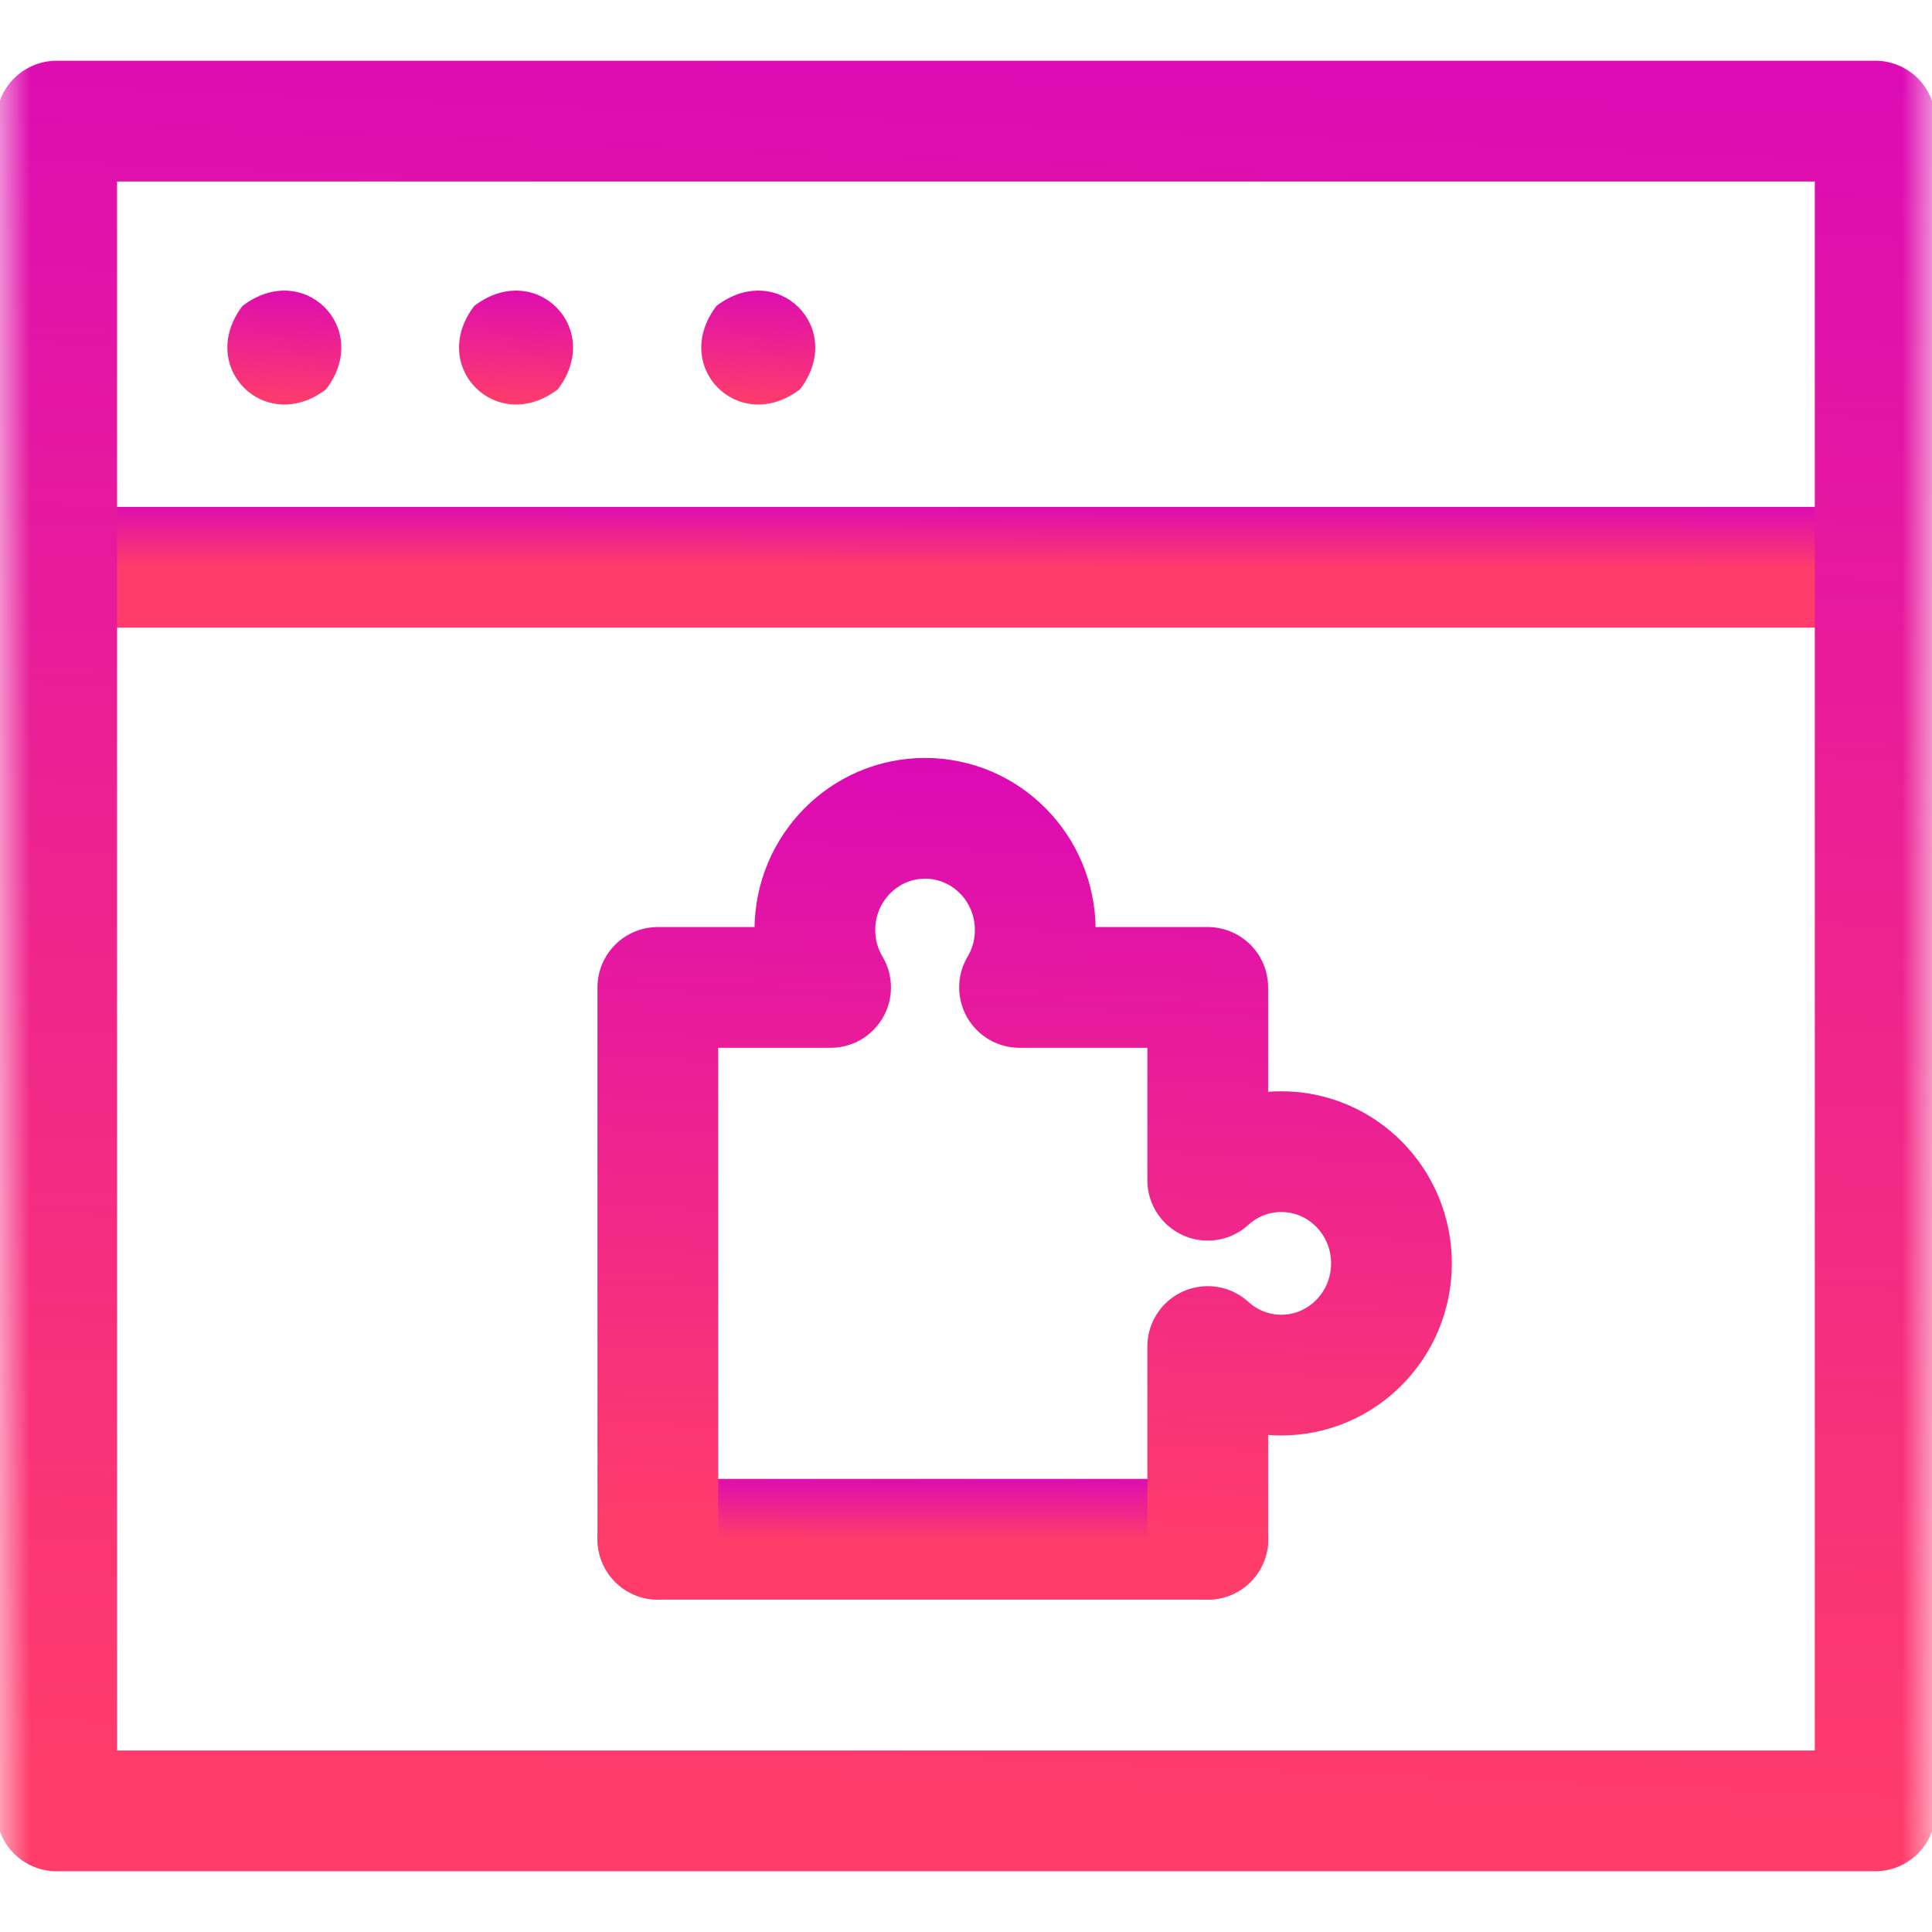 <?xml version="1.0" encoding="UTF-8"?>
<svg xmlns="http://www.w3.org/2000/svg" width="32" height="32" viewBox="0 0 32 32" fill="none">
  <path d="M10.898 25.495H20.006" stroke="url(#paint0_linear_9002_2528)" stroke-width="2" stroke-miterlimit="10" stroke-linecap="round" stroke-linejoin="round"></path>
  <mask id="mask0_9002_2528" style="mask-type:luminance" maskUnits="userSpaceOnUse" x="0" y="0" width="32" height="32">
    <path d="M0 1.90735e-06H32V32H0V1.90735e-06Z" fill="white"></path>
  </mask>
  <g mask="url(#mask0_9002_2528)">
    <path d="M31.059 9.396H0.939" stroke="url(#paint1_linear_9002_2528)" stroke-width="2" stroke-miterlimit="10" stroke-linecap="round" stroke-linejoin="round"></path>
    <path d="M20.004 25.495V22.303C20.327 22.597 20.754 22.776 21.222 22.776C22.23 22.776 23.047 21.947 23.047 20.925C23.047 19.903 22.23 19.075 21.222 19.075C20.754 19.075 20.327 19.254 20.004 19.548V16.355H16.887C17.052 16.077 17.147 15.752 17.147 15.404C17.147 14.382 16.33 13.554 15.322 13.554C14.314 13.554 13.497 14.382 13.497 15.404C13.497 15.752 13.592 16.077 13.757 16.355H10.896V25.495" stroke="url(#paint2_linear_9002_2528)" stroke-width="2" stroke-miterlimit="10" stroke-linecap="round" stroke-linejoin="round"></path>
    <path d="M31.059 29.994H0.939V2.006H31.059V29.994Z" stroke="url(#paint3_linear_9002_2528)" stroke-width="2" stroke-miterlimit="10" stroke-linecap="round" stroke-linejoin="round"></path>
    <path d="M4.018 5.066C5.028 4.297 6.17 5.438 5.401 6.448C4.391 7.217 3.249 6.075 4.018 5.066Z" fill="url(#paint4_linear_9002_2528)"></path>
    <path d="M7.856 5.066C8.866 4.297 10.008 5.438 9.239 6.448C8.229 7.217 7.086 6.075 7.856 5.066Z" fill="url(#paint5_linear_9002_2528)"></path>
    <path d="M11.868 5.066C12.878 4.297 14.02 5.438 13.251 6.448C12.24 7.217 11.098 6.075 11.868 5.066Z" fill="url(#paint6_linear_9002_2528)"></path>
  </g>
  <defs>
    <linearGradient id="paint0_linear_9002_2528" x1="15.452" y1="25.495" x2="15.458" y2="24.294" gradientUnits="userSpaceOnUse">
      <stop stop-color="#FF3C6A"></stop>
      <stop offset="1" stop-color="#D704BE"></stop>
    </linearGradient>
    <linearGradient id="paint1_linear_9002_2528" x1="15.999" y1="9.396" x2="16.001" y2="8.195" gradientUnits="userSpaceOnUse">
      <stop stop-color="#FF3C6A"></stop>
      <stop offset="1" stop-color="#D704BE"></stop>
    </linearGradient>
    <linearGradient id="paint2_linear_9002_2528" x1="16.972" y1="25.495" x2="17.599" y2="11.182" gradientUnits="userSpaceOnUse">
      <stop stop-color="#FF3C6A"></stop>
      <stop offset="1" stop-color="#D704BE"></stop>
    </linearGradient>
    <linearGradient id="paint3_linear_9002_2528" x1="15.999" y1="29.994" x2="17.389" y2="-3.561" gradientUnits="userSpaceOnUse">
      <stop stop-color="#FF3C6A"></stop>
      <stop offset="1" stop-color="#D704BE"></stop>
    </linearGradient>
    <linearGradient id="paint4_linear_9002_2528" x1="4.71" y1="6.7" x2="4.81" y2="4.439" gradientUnits="userSpaceOnUse">
      <stop stop-color="#FF3C6A"></stop>
      <stop offset="1" stop-color="#D704BE"></stop>
    </linearGradient>
    <linearGradient id="paint5_linear_9002_2528" x1="8.547" y1="6.7" x2="8.648" y2="4.439" gradientUnits="userSpaceOnUse">
      <stop stop-color="#FF3C6A"></stop>
      <stop offset="1" stop-color="#D704BE"></stop>
    </linearGradient>
    <linearGradient id="paint6_linear_9002_2528" x1="12.559" y1="6.7" x2="12.66" y2="4.439" gradientUnits="userSpaceOnUse">
      <stop stop-color="#FF3C6A"></stop>
      <stop offset="1" stop-color="#D704BE"></stop>
    </linearGradient>
  </defs>
</svg>
